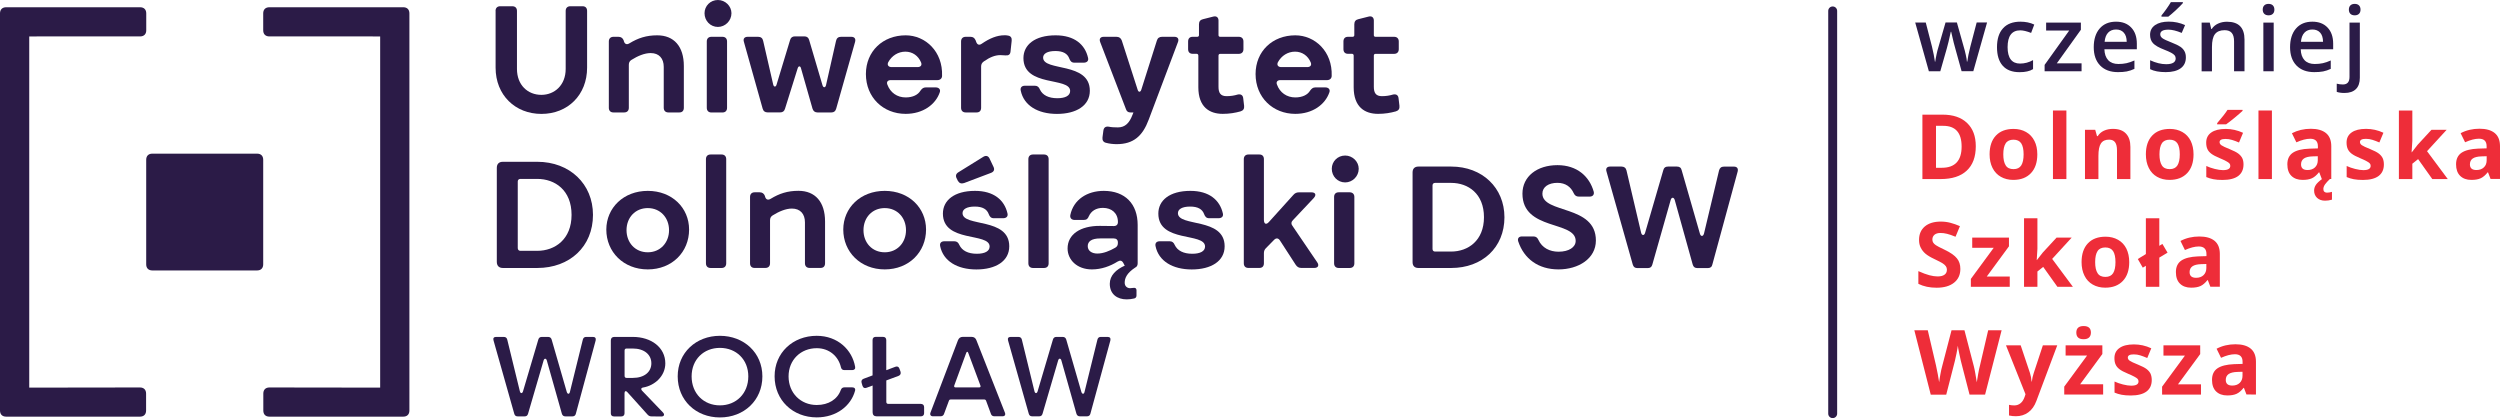 <?xml version="1.0" encoding="utf-8"?>
<!-- Generator: Adobe Illustrator 27.4.0, SVG Export Plug-In . SVG Version: 6.00 Build 0)  -->
<svg version="1.1" id="Warstwa_1" xmlns="http://www.w3.org/2000/svg" xmlns:xlink="http://www.w3.org/1999/xlink" x="0px" y="0px"
	 viewBox="0 0 476.24 79.65" style="enable-background:new 0 0 476.24 79.65;" xml:space="preserve">
<style type="text/css">
	.st0{fill:#2B1B47;}
	.st1{fill:#EE2D39;}
</style>
<path class="st0" d="M94.5,64.18h1.45c0.37,0,0.6,0.17,0.68,0.52l2.4,9.83c0.11,0.46,0.46,0.48,0.6,0.02l2.92-9.87
	c0.1-0.35,0.33-0.5,0.68-0.5h1.16c0.37,0,0.6,0.17,0.7,0.52l2.88,9.97c0.15,0.46,0.5,0.46,0.6-0.02l2.45-9.93
	c0.08-0.35,0.29-0.54,0.64-0.54h1.29c0.43,0,0.62,0.25,0.52,0.68L109.7,78.8c-0.08,0.35-0.31,0.52-0.66,0.52h-1.33
	c-0.35,0-0.58-0.17-0.68-0.52l-2.86-10.12c-0.12-0.46-0.5-0.46-0.62,0l-2.96,10.14c-0.1,0.35-0.31,0.5-0.66,0.5h-1.29
	c-0.37,0-0.58-0.15-0.68-0.52l-3.94-13.93C93.88,64.43,94.07,64.18,94.5,64.18"/>
<path class="st0" d="M116.36,64.86c0-0.43,0.23-0.68,0.66-0.68h3.52c3.55,0,6.2,2.03,6.2,5.04c0,2.43-2.03,4.23-4.23,4.6l-0.1,0.02
	c-0.27,0.06-0.35,0.31-0.12,0.56l4,4.17c0.37,0.39,0.23,0.77-0.31,0.77l-1.86-0.02c-0.31,0-0.54-0.1-0.75-0.33l-3.88-4.31
	c-0.25-0.29-0.52-0.19-0.52,0.21v3.84c0,0.37-0.23,0.6-0.62,0.6h-1.39c-0.4,0-0.6-0.23-0.6-0.6V64.86z M119.35,71.99h1.2
	c2.2,0,3.53-1.14,3.53-2.78c0-1.64-1.33-2.82-3.55-2.82h-1.18c-0.23,0-0.37,0.15-0.37,0.37v4.85
	C118.98,71.85,119.12,71.99,119.35,71.99"/>
<path class="st0" d="M137.14,63.97c4.58,0,8.09,3.23,8.09,7.73c0,4.56-3.5,7.82-8.09,7.82c-4.56,0-8.04-3.25-8.04-7.82
	C129.09,67.21,132.58,63.97,137.14,63.97 M137.14,77.22c3.11,0,5.41-2.26,5.41-5.52c0-3.21-2.3-5.43-5.41-5.43
	c-3.09,0-5.39,2.22-5.39,5.43C131.75,74.96,134.05,77.22,137.14,77.22"/>
<path class="st0" d="M155.58,63.97c4,0,6.76,2.67,7.32,5.91c0.08,0.37-0.15,0.62-0.54,0.62h-1.51c-0.37,0-0.58-0.19-0.66-0.56
	c-0.48-2.05-2.2-3.61-4.6-3.61c-3.05,0-5.37,2.22-5.37,5.37c0,3.19,2.32,5.45,5.37,5.45c2.24,0,3.94-1.08,4.58-2.86
	c0.12-0.33,0.35-0.5,0.68-0.5h1.51c0.41,0,0.64,0.25,0.52,0.66c-0.77,2.84-3.52,5.06-7.3,5.06c-4.52,0-8.02-3.25-8.02-7.82
	C147.55,67.2,151.04,63.97,155.58,63.97"/>
<path class="st0" d="M176.04,77.55v1.16c0,0.37-0.23,0.6-0.6,0.6H167c-0.5,0-0.77-0.27-0.77-0.77v-5.1l-1.16,0.43
	c-0.37,0.14-0.64,0.02-0.77-0.37l-0.17-0.58c-0.1-0.37,0.04-0.64,0.39-0.77l1.7-0.64v-6.74c0-0.37,0.21-0.6,0.6-0.6h1.39
	c0.39,0,0.62,0.23,0.62,0.6v5.75l1.76-0.66c0.35-0.12,0.62,0,0.75,0.37l0.21,0.58c0.1,0.37-0.02,0.64-0.37,0.79l-2.34,0.87v4.1
	c0,0.23,0.14,0.37,0.37,0.37h6.22C175.81,76.95,176.04,77.18,176.04,77.55"/>
<path class="st0" d="M177.25,78.61l5.23-13.77c0.17-0.43,0.46-0.67,0.93-0.67h1.66c0.46,0,0.77,0.21,0.93,0.64l5.43,13.79
	c0.17,0.43-0.02,0.7-0.46,0.7h-1.53c-0.33,0-0.58-0.14-0.68-0.48l-0.91-2.47c-0.06-0.17-0.19-0.25-0.35-0.25h-6.39
	c-0.19,0-0.29,0.08-0.35,0.25l-0.91,2.45c-0.1,0.33-0.33,0.5-0.68,0.5h-1.43C177.31,79.31,177.1,79.02,177.25,78.61 M182.02,73.8
	h4.5c0.23,0,0.33-0.12,0.25-0.35l-2.32-6.22c-0.08-0.29-0.29-0.29-0.39,0l-2.28,6.22C181.7,73.65,181.81,73.8,182.02,73.8"/>
<path class="st0" d="M192.53,64.18h1.45c0.37,0,0.6,0.17,0.68,0.52l2.4,9.83c0.11,0.46,0.46,0.48,0.6,0.02l2.92-9.87
	c0.1-0.35,0.33-0.5,0.68-0.5h1.16c0.37,0,0.6,0.17,0.7,0.52l2.88,9.97c0.15,0.46,0.5,0.46,0.6-0.02l2.45-9.93
	c0.08-0.35,0.29-0.54,0.64-0.54H211c0.43,0,0.62,0.25,0.52,0.68l-3.8,13.93c-0.08,0.35-0.31,0.52-0.66,0.52h-1.33
	c-0.35,0-0.58-0.17-0.68-0.52l-2.86-10.12c-0.12-0.46-0.5-0.46-0.62,0l-2.97,10.14c-0.1,0.35-0.31,0.5-0.66,0.5h-1.29
	c-0.37,0-0.58-0.15-0.68-0.52l-3.94-13.93C191.91,64.43,192.09,64.18,192.53,64.18"/>
<path class="st0" d="M94.4,2.08c0-0.55,0.33-0.89,0.89-0.89h2.3c0.56,0,0.89,0.33,0.89,0.89v11.06c0,3.05,2.05,4.93,4.65,4.93
	c2.52,0,4.63-1.86,4.63-4.93V2.08c0-0.55,0.33-0.89,0.89-0.89h2.33c0.55,0,0.86,0.33,0.86,0.89v10.81c0,5.18-3.66,8.81-8.7,8.81
	c-4.99,0-8.73-3.58-8.73-8.81V2.08z"/>
<path class="st0" d="M115.98,20.54V7.9c0-0.55,0.33-0.89,0.89-0.89h0.94c0.5,0,0.83,0.25,1,0.69l0.05,0.19
	c0.17,0.53,0.56,0.67,1.05,0.36c1.64-1,3.21-1.52,5.29-1.52c3.19,0,5.07,2.11,5.07,5.85v7.95c0,0.56-0.3,0.89-0.86,0.89h-2.08
	c-0.55,0-0.89-0.33-0.89-0.89v-7.79c0-1.61-0.89-2.63-2.49-2.63c-1.16,0-2.47,0.55-3.66,1.3c-0.36,0.22-0.5,0.53-0.5,0.94v8.18
	c0,0.56-0.33,0.89-0.89,0.89h-2.05C116.31,21.42,115.98,21.09,115.98,20.54"/>
<path class="st0" d="M134.21,2.52c0-1.38,1.11-2.52,2.55-2.52c1.38,0,2.58,1.14,2.58,2.52c0,1.44-1.19,2.61-2.58,2.61
	C135.32,5.13,134.21,3.96,134.21,2.52 M138.5,7.9v12.64c0,0.56-0.33,0.89-0.89,0.89h-2.08c-0.55,0-0.89-0.33-0.89-0.89V7.9
	c0-0.55,0.33-0.89,0.89-0.89h2.08C138.17,7.01,138.5,7.34,138.5,7.9"/>
<path class="st0" d="M142.44,7.01h1.97c0.53,0,0.86,0.25,0.97,0.78l1.91,8.31c0.11,0.5,0.5,0.53,0.64,0.03l2.58-8.51
	c0.14-0.47,0.44-0.69,0.92-0.69h1.8c0.47,0,0.78,0.22,0.91,0.69l2.55,8.65c0.17,0.5,0.55,0.44,0.66-0.03l1.91-8.45
	c0.11-0.53,0.44-0.78,0.97-0.78h1.91c0.64,0,0.91,0.36,0.75,0.97l-3.6,12.72c-0.14,0.5-0.44,0.72-0.91,0.72h-2.66
	c-0.47,0-0.8-0.25-0.94-0.72l-2.19-7.68c-0.11-0.5-0.5-0.5-0.64,0l-2.41,7.7c-0.14,0.47-0.44,0.69-0.91,0.69h-2.41
	c-0.47,0-0.8-0.22-0.94-0.72l-3.57-12.72C141.52,7.37,141.83,7.01,142.44,7.01"/>
<path class="st0" d="M172.53,6.73c3.74,0,7.1,3.08,6.93,7.73c0,0.47-0.36,0.8-0.86,0.8h-8.92c-0.53,0-0.86,0.33-0.64,0.86
	c0.56,1.52,1.86,2.44,3.49,2.44c1.39,0,2.36-0.53,2.8-1.27c0.28-0.39,0.55-0.64,1.02-0.64h1.89c0.61,0,1,0.39,0.77,0.97
	c-0.8,2.3-3.19,4.07-6.49,4.07c-4.27,0-7.57-3.13-7.57-7.59C164.96,9.76,168.18,6.73,172.53,6.73 M169.84,12.78h4.96
	c0.55,0,0.89-0.33,0.66-0.89c-0.53-1.27-1.63-2.05-2.99-2.05c-1.36,0-2.58,0.75-3.27,2.02C168.95,12.39,169.26,12.78,169.84,12.78"
	/>
<path class="st0" d="M183.08,20.54V7.9c0-0.55,0.33-0.89,0.89-0.89h0.89c0.5,0,0.8,0.22,1,0.69l0.11,0.3
	c0.19,0.53,0.58,0.67,1.05,0.33c1.5-1.03,2.91-1.61,4.32-1.61c0.25,0,0.47,0,0.69,0.06c0.55,0.08,0.75,0.47,0.69,1l-0.22,2.05
	c-0.06,0.58-0.39,0.78-1,0.72c-0.3-0.03-0.66-0.05-0.94-0.05c-1.05,0-2.05,0.44-3.13,1.19c-0.36,0.25-0.53,0.55-0.53,0.97v7.87
	c0,0.56-0.3,0.89-0.86,0.89h-2.08C183.42,21.42,183.08,21.09,183.08,20.54"/>
<path class="st0" d="M201.09,6.73c3.58,0,5.6,1.74,6.18,4.29c0.14,0.58-0.22,0.92-0.83,0.92h-1.77c-0.53,0-0.78-0.28-0.97-0.78
	c-0.33-0.92-1.16-1.44-2.66-1.44c-1.52,0-2.33,0.5-2.33,1.25c0,2.69,8.9,0.75,8.9,6.32c0,2.83-2.58,4.41-6.26,4.41
	c-3.66,0-6.32-1.61-6.9-4.43c-0.14-0.61,0.22-0.94,0.8-0.94h1.88c0.5,0,0.78,0.25,0.97,0.72c0.5,1.06,1.63,1.66,3.32,1.66
	c1.5,0,2.44-0.47,2.44-1.39c-0.03-2.71-8.9-0.66-8.9-6.26C194.97,8.56,197.1,6.73,201.09,6.73"/>
<path class="st0" d="M210.26,7.01h2.41c0.53,0,0.86,0.25,1.03,0.72l3.02,9.37c0.14,0.5,0.53,0.5,0.69,0l2.97-9.37
	c0.14-0.5,0.5-0.72,1-0.72h2.33c0.64,0,0.92,0.39,0.69,1l-5.57,14.77c-1.16,3.13-2.91,4.68-6.1,4.68c-0.67,0-1.39-0.08-2.02-0.25
	c-0.53-0.11-0.75-0.5-0.69-1.03l0.17-1.3c0.08-0.58,0.42-0.83,1-0.75c0.53,0.11,1.08,0.14,1.77,0.14c1.39,0,2.19-0.86,2.77-2.38
	l0.19-0.47h-0.58c-0.42,0-0.69-0.19-0.83-0.58l-4.93-12.83C209.35,7.4,209.62,7.01,210.26,7.01"/>
<path class="st0" d="M226.33,9.37V7.9c0-0.55,0.3-0.89,0.86-0.89h0.91c0.17,0,0.3-0.14,0.3-0.3V4.63c0-0.53,0.25-0.86,0.75-0.97
	l1.97-0.5c0.61-0.17,1,0.17,1,0.75v2.8c0,0.17,0.11,0.3,0.31,0.3h3.55c0.55,0,0.89,0.33,0.89,0.89v1.47c0,0.55-0.33,0.89-0.89,0.89
	h-3.55c-0.19,0-0.31,0.14-0.31,0.33v5.96c0,1.14,0.39,1.77,1.53,1.77c0.77,0,1.47-0.11,2.13-0.31c0.61-0.14,1,0.14,1.05,0.72
	l0.17,1.44c0.06,0.56-0.17,0.89-0.69,1.05c-1,0.28-2.11,0.47-3.38,0.47c-2.52,0-4.65-1.28-4.65-5.07v-6.04
	c0-0.19-0.14-0.33-0.31-0.33h-0.77C226.64,10.25,226.33,9.92,226.33,9.37"/>
<path class="st0" d="M246.75,6.73c3.74,0,7.1,3.08,6.93,7.73c0,0.47-0.36,0.8-0.86,0.8h-8.92c-0.53,0-0.86,0.33-0.64,0.86
	c0.55,1.52,1.86,2.44,3.49,2.44c1.39,0,2.36-0.53,2.8-1.27c0.28-0.39,0.55-0.64,1.02-0.64h1.89c0.61,0,1,0.39,0.77,0.97
	c-0.8,2.3-3.19,4.07-6.48,4.07c-4.27,0-7.57-3.13-7.57-7.59C239.19,9.76,242.4,6.73,246.75,6.73 M244.07,12.78h4.96
	c0.55,0,0.89-0.33,0.66-0.89c-0.53-1.27-1.63-2.05-2.99-2.05c-1.36,0-2.58,0.75-3.27,2.02C243.18,12.39,243.48,12.78,244.07,12.78"
	/>
<path class="st0" d="M255.92,9.37V7.9c0-0.55,0.3-0.89,0.86-0.89h0.91c0.17,0,0.3-0.14,0.3-0.3V4.63c0-0.53,0.25-0.86,0.75-0.97
	l1.97-0.5c0.61-0.17,1,0.17,1,0.75v2.8c0,0.17,0.11,0.3,0.31,0.3h3.55c0.55,0,0.89,0.33,0.89,0.89v1.47c0,0.55-0.33,0.89-0.89,0.89
	h-3.55c-0.2,0-0.31,0.14-0.31,0.33v5.96c0,1.14,0.39,1.77,1.53,1.77c0.78,0,1.47-0.11,2.13-0.31c0.61-0.14,1,0.14,1.05,0.72
	l0.17,1.44c0.06,0.56-0.17,0.89-0.69,1.05c-1,0.28-2.11,0.47-3.38,0.47c-2.52,0-4.65-1.28-4.65-5.07v-6.04
	c0-0.19-0.14-0.33-0.31-0.33h-0.77C256.23,10.25,255.92,9.92,255.92,9.37"/>
<path class="st0" d="M94.64,49.88v-17.9c0-0.75,0.41-1.16,1.16-1.16h6.54c6.21,0,10.62,4.24,10.62,10.11
	c0,6.04-4.43,10.12-10.62,10.12h-6.54C95.06,51.05,94.64,50.63,94.64,49.88 M99.13,47.78h3.21c3.38,0,6.54-2.19,6.54-6.85
	c0-4.71-3.16-6.85-6.54-6.85h-3.21c-0.3,0-0.5,0.19-0.5,0.5v12.69C98.64,47.58,98.83,47.78,99.13,47.78"/>
<path class="st0" d="M123.4,36.36c4.63,0,7.87,3.24,7.87,7.37c0,4.27-3.24,7.59-7.87,7.59s-7.9-3.33-7.9-7.59
	C115.51,39.6,118.78,36.36,123.4,36.36 M123.4,48.06c2.38,0,4.05-1.83,4.05-4.21c0-2.38-1.66-4.21-4.05-4.21
	c-2.41,0-4.05,1.83-4.05,4.21C119.36,46.23,120.99,48.06,123.4,48.06"/>
<path class="st0" d="M138.34,30.32v19.84c0,0.56-0.33,0.89-0.89,0.89h-2.08c-0.55,0-0.89-0.33-0.89-0.89V30.32
	c0-0.56,0.33-0.89,0.89-0.89h2.08C138,29.43,138.34,29.76,138.34,30.32"/>
<path class="st0" d="M142.88,50.16V37.52c0-0.56,0.33-0.89,0.89-0.89h0.94c0.5,0,0.83,0.25,1,0.69l0.05,0.19
	c0.17,0.53,0.56,0.66,1.05,0.36c1.64-1,3.21-1.52,5.29-1.52c3.19,0,5.07,2.11,5.07,5.85v7.95c0,0.56-0.3,0.89-0.86,0.89h-2.08
	c-0.55,0-0.89-0.33-0.89-0.89v-7.79c0-1.61-0.89-2.63-2.49-2.63c-1.16,0-2.47,0.56-3.66,1.3c-0.36,0.22-0.5,0.53-0.5,0.94v8.18
	c0,0.56-0.33,0.89-0.89,0.89h-2.05C143.21,51.05,142.88,50.72,142.88,50.16"/>
<path class="st0" d="M168.54,36.36c4.63,0,7.87,3.24,7.87,7.37c0,4.27-3.24,7.59-7.87,7.59s-7.9-3.33-7.9-7.59
	C160.64,39.6,163.91,36.36,168.54,36.36 M168.54,48.06c2.38,0,4.05-1.83,4.05-4.21c0-2.38-1.66-4.21-4.05-4.21
	c-2.41,0-4.05,1.83-4.05,4.21C164.49,46.23,166.13,48.06,168.54,48.06"/>
<path class="st0" d="M185.74,36.36c3.58,0,5.6,1.75,6.18,4.29c0.14,0.58-0.22,0.92-0.83,0.92h-1.77c-0.53,0-0.78-0.28-0.97-0.78
	c-0.33-0.92-1.16-1.44-2.66-1.44c-1.52,0-2.33,0.5-2.33,1.25c0,2.69,8.9,0.75,8.9,6.32c0,2.83-2.58,4.41-6.26,4.41
	c-3.66,0-6.32-1.61-6.9-4.43c-0.14-0.61,0.22-0.94,0.8-0.94h1.89c0.5,0,0.77,0.25,0.97,0.72c0.5,1.05,1.63,1.66,3.32,1.66
	c1.5,0,2.44-0.47,2.44-1.39c-0.03-2.71-8.9-0.66-8.9-6.26C179.62,38.19,181.75,36.36,185.74,36.36 M188.51,30.21l0.75,1.58
	c0.25,0.53,0.08,0.92-0.47,1.14l-5.13,1.94c-0.53,0.17-0.91,0.05-1.19-0.42L182.25,34c-0.25-0.47-0.17-0.89,0.33-1.19l4.74-2.94
	C187.82,29.57,188.26,29.68,188.51,30.21"/>
<path class="st0" d="M199.76,30.32v19.84c0,0.56-0.33,0.89-0.89,0.89h-2.08c-0.55,0-0.89-0.33-0.89-0.89V30.32
	c0-0.56,0.33-0.89,0.89-0.89h2.08C199.43,29.43,199.76,29.76,199.76,30.32"/>
<path class="st0" d="M214.25,53.87c0,0.64,0.47,1.03,1.03,1.03c0.2,0,0.42-0.03,0.64-0.06c0.39-0.05,0.58,0.11,0.58,0.47v0.97
	c0,0.3-0.14,0.5-0.44,0.58c-0.47,0.11-0.97,0.17-1.44,0.17c-1.77,0-3.21-0.97-3.21-2.97c0-1.61,1.22-2.72,2.86-3.46l-0.11-0.17
	l-0.17-0.33c-0.25-0.47-0.61-0.56-1.08-0.28c-1.42,0.89-3.1,1.5-4.91,1.5c-2.83,0-4.63-1.83-4.63-3.99c0-2.69,2.44-4.32,6.15-4.3
	l2.66,0.03c0.5,0,0.78-0.28,0.78-0.77c0-1.69-1.19-2.69-2.86-2.69c-1.33,0-2.24,0.61-2.69,1.61c-0.17,0.42-0.39,0.69-0.97,0.69
	h-1.72c-0.58,0-0.94-0.36-0.83-0.94c0.61-2.94,3.22-4.6,6.37-4.6c4.07,0,6.46,2.49,6.46,6.49v7.32c0,0.39-0.17,0.67-0.47,0.8
	C214.61,52.05,214.25,53.02,214.25,53.87 M212.95,46.17c0-0.47-0.28-0.75-0.78-0.75h-2.58c-1.72,0-2.38,0.61-2.38,1.47
	c0,0.89,0.77,1.41,1.83,1.41c1.14,0,2.35-0.5,3.41-1.11c0.39-0.22,0.5-0.53,0.5-0.89V46.17z"/>
<path class="st0" d="M226.77,36.36c3.58,0,5.6,1.75,6.18,4.29c0.14,0.58-0.22,0.92-0.83,0.92h-1.77c-0.53,0-0.78-0.28-0.97-0.78
	c-0.33-0.92-1.16-1.44-2.66-1.44c-1.52,0-2.33,0.5-2.33,1.25c0,2.69,8.9,0.75,8.9,6.32c0,2.83-2.58,4.41-6.26,4.41
	c-3.66,0-6.32-1.61-6.9-4.43c-0.14-0.61,0.22-0.94,0.8-0.94h1.89c0.5,0,0.77,0.25,0.97,0.72c0.5,1.05,1.64,1.66,3.33,1.66
	c1.5,0,2.44-0.47,2.44-1.39c-0.03-2.71-8.9-0.66-8.9-6.26C220.65,38.19,222.78,36.36,226.77,36.36"/>
<path class="st0" d="M236.94,50.16V30.32c0-0.55,0.33-0.89,0.89-0.89h2.08c0.55,0,0.86,0.33,0.86,0.89v11.56c0,0.8,0.44,1,0.97,0.39
	l4.63-5.13c0.31-0.36,0.64-0.5,1.08-0.5h2.38c0.78,0,0.97,0.5,0.44,1.08l-3.99,4.24c-0.33,0.33-0.36,0.69-0.08,1.05l4.74,6.98
	c0.39,0.58,0.14,1.05-0.56,1.05h-2.49c-0.47,0-0.78-0.19-1.05-0.58l-3.02-4.66c-0.31-0.47-0.72-0.5-1.11-0.11l-1.55,1.58
	c-0.28,0.27-0.39,0.58-0.39,0.97v1.91c0,0.56-0.3,0.89-0.86,0.89h-2.08C237.27,51.05,236.94,50.72,236.94,50.16"/>
<path class="st0" d="M253.7,32.15c0-1.39,1.11-2.52,2.55-2.52c1.39,0,2.58,1.14,2.58,2.52c0,1.44-1.19,2.6-2.58,2.6
	C254.81,34.75,253.7,33.59,253.7,32.15 M258,37.52v12.64c0,0.56-0.33,0.89-0.89,0.89h-2.08c-0.55,0-0.89-0.33-0.89-0.89V37.52
	c0-0.56,0.33-0.89,0.89-0.89h2.08C257.66,36.64,258,36.97,258,37.52"/>
<path class="st0" d="M269.09,49.94v-17.1c0-0.71,0.4-1.11,1.11-1.11h6.25c5.93,0,10.14,4.05,10.14,9.66c0,5.77-4.23,9.66-10.14,9.66
	h-6.25C269.48,51.05,269.09,50.65,269.09,49.94 M273.37,47.92h3.07c3.23,0,6.25-2.09,6.25-6.54c0-4.5-3.02-6.54-6.25-6.54h-3.07
	c-0.29,0-0.48,0.19-0.48,0.48v12.12C272.9,47.74,273.08,47.92,273.37,47.92"/>
<path class="st0" d="M289.94,45.04h2.17c0.48,0,0.77,0.24,0.95,0.66c0.71,1.53,2.17,2.25,3.84,2.25c1.96,0,3.26-0.85,3.26-2.06
	c0-3.89-10.14-1.9-10.14-9c0-3.28,2.78-5.43,6.67-5.43c3.73,0,6.09,2.14,6.91,5.06c0.13,0.56-0.19,0.93-0.77,0.93h-2.07
	c-0.48,0-0.77-0.21-0.98-0.66c-0.53-1.17-1.53-1.96-3.1-1.96c-1.67,0-2.86,0.77-2.86,2.06c0,3.86,10.19,2.07,10.19,8.92
	c0,3.47-3.33,5.51-7.12,5.51c-3.84,0-6.57-2.01-7.68-5.35C289.04,45.38,289.36,45.04,289.94,45.04"/>
<path class="st0" d="M306.72,31.73h2.17c0.5,0,0.82,0.24,0.95,0.74l2.78,11.83c0.13,0.61,0.61,0.63,0.77,0.03l3.47-11.94
	c0.13-0.48,0.42-0.66,0.9-0.66h1.69c0.48,0,0.79,0.21,0.9,0.69l3.47,12.07c0.16,0.61,0.63,0.61,0.79-0.02l2.86-11.99
	c0.13-0.48,0.42-0.74,0.93-0.74h1.91c0.58,0,0.85,0.34,0.71,0.93l-4.82,17.71c-0.1,0.48-0.4,0.69-0.87,0.69h-1.98
	c-0.48,0-0.77-0.21-0.9-0.69l-3.41-12.25c-0.16-0.61-0.64-0.61-0.79,0l-3.49,12.28c-0.13,0.48-0.42,0.66-0.9,0.66h-1.93
	c-0.48,0-0.77-0.21-0.9-0.69l-5-17.71C305.84,32.07,306.14,31.73,306.72,31.73"/>
<path class="st0" d="M48.97,29.27L48.97,29.27H29.02h0c-0.74,0-1.17,0.44-1.17,1.17v19.91c0,0.74,0.44,1.17,1.17,1.17h0h19.95h0
	c0.74,0,1.17-0.44,1.17-1.17v0V30.44C50.14,29.7,49.71,29.27,48.97,29.27"/>
<path class="st0" d="M26.68,6.94c0.74,0,1.18-0.43,1.18-1.17V2.55c0-0.74-0.44-1.17-1.18-1.17l-25.5,0C0.44,1.38,0,1.81,0,2.55V78.2
	c0,0.74,0.44,1.17,1.17,1.17h25.49c0.74,0,1.17-0.43,1.17-1.17v-3.22c0-0.74-0.44-1.17-1.17-1.17L5.57,73.84l0-66.9H26.68z"/>
<path class="st0" d="M51.32,6.94c-0.74,0-1.18-0.43-1.18-1.17V2.55c0-0.74,0.44-1.17,1.18-1.17l25.5,0c0.74,0,1.17,0.44,1.17,1.17
	V78.2c0,0.74-0.44,1.17-1.17,1.17H51.33c-0.74,0-1.17-0.43-1.17-1.17v-3.22c0-0.74,0.44-1.17,1.17-1.17l21.09,0.03l0-66.9H51.32z"/>
<path class="st0" d="M373.68,13.58l-1.2-4.33c-0.15-0.46-0.41-1.53-0.79-3.2h-0.07c-0.33,1.51-0.58,2.58-0.77,3.21l-1.23,4.31h-2.18
	l-2.6-9.28h2.01l1.18,4.57c0.27,1.13,0.46,2.1,0.57,2.9h0.05c0.06-0.41,0.14-0.88,0.26-1.41c0.11-0.53,0.21-0.92,0.3-1.19l1.41-4.88
	h2.16l1.37,4.88c0.09,0.27,0.19,0.69,0.32,1.26c0.13,0.56,0.2,1,0.22,1.32h0.07c0.08-0.69,0.28-1.65,0.59-2.89l1.2-4.57h1.98
	l-2.62,9.28H373.68z"/>
<path class="st0" d="M384.71,13.75c-1.4,0-2.47-0.41-3.2-1.23c-0.73-0.82-1.09-2-1.09-3.53c0-1.56,0.38-2.76,1.15-3.6
	c0.76-0.84,1.87-1.26,3.31-1.26c0.98,0,1.86,0.18,2.64,0.55l-0.6,1.59c-0.83-0.32-1.52-0.49-2.07-0.49c-1.6,0-2.41,1.07-2.41,3.2
	c0,1.04,0.2,1.82,0.6,2.35c0.4,0.52,0.99,0.78,1.76,0.78c0.88,0,1.71-0.22,2.49-0.66v1.72c-0.35,0.21-0.73,0.36-1.13,0.44
	C385.76,13.7,385.28,13.75,384.71,13.75"/>
<polygon class="st0" points="396.53,13.58 389.49,13.58 389.49,12.36 394.18,5.81 389.78,5.81 389.78,4.3 396.4,4.3 396.4,5.67 
	391.81,12.07 396.53,12.07 "/>
<path class="st0" d="M403.46,13.74c-1.44,0-2.57-0.42-3.39-1.26c-0.81-0.84-1.22-2-1.22-3.48c0-1.51,0.38-2.71,1.13-3.57
	c0.76-0.87,1.79-1.3,3.11-1.3c1.23,0,2.19,0.37,2.9,1.12c0.71,0.74,1.07,1.77,1.07,3.07v1.07h-6.18c0.03,0.9,0.27,1.59,0.73,2.08
	c0.46,0.48,1.1,0.72,1.94,0.72c0.55,0,1.06-0.05,1.53-0.15c0.47-0.1,0.98-0.28,1.52-0.52v1.6c-0.48,0.23-0.97,0.39-1.46,0.49
	C404.65,13.7,404.09,13.74,403.46,13.74 M403.1,5.62c-0.63,0-1.13,0.2-1.51,0.6c-0.38,0.4-0.6,0.98-0.67,1.74h4.21
	c-0.01-0.77-0.2-1.35-0.56-1.74C404.22,5.82,403.73,5.62,403.1,5.62"/>
<path class="st0" d="M416.4,10.93c0,0.91-0.33,1.6-0.99,2.08c-0.66,0.48-1.6,0.73-2.84,0.73c-1.24,0-2.23-0.19-2.98-0.56v-1.7
	c1.09,0.5,2.11,0.75,3.05,0.75c1.21,0,1.82-0.37,1.82-1.1c0-0.23-0.07-0.43-0.2-0.59c-0.14-0.16-0.35-0.32-0.66-0.49
	c-0.31-0.17-0.74-0.36-1.28-0.57c-1.07-0.41-1.79-0.83-2.17-1.24c-0.38-0.41-0.57-0.95-0.57-1.61c0-0.79,0.32-1.41,0.96-1.85
	c0.64-0.44,1.51-0.66,2.61-0.66c1.09,0,2.12,0.22,3.1,0.66l-0.64,1.49c-1-0.41-1.84-0.62-2.53-0.62c-1.04,0-1.56,0.3-1.56,0.89
	c0,0.29,0.14,0.54,0.41,0.74c0.27,0.2,0.86,0.48,1.77,0.83c0.77,0.3,1.32,0.57,1.67,0.81c0.35,0.25,0.6,0.53,0.77,0.85
	C416.32,10.1,416.4,10.49,416.4,10.93 M411.75,3.16V2.95c0.32-0.39,0.65-0.83,0.99-1.31c0.34-0.48,0.61-0.89,0.8-1.23h2.29v0.18
	c-0.29,0.34-0.73,0.78-1.31,1.32c-0.58,0.54-1.07,0.96-1.46,1.26H411.75z"/>
<path class="st0" d="M427.56,13.58h-1.98v-5.7c0-0.72-0.14-1.25-0.43-1.6c-0.29-0.35-0.74-0.53-1.37-0.53
	c-0.84,0-1.44,0.25-1.83,0.74c-0.39,0.49-0.58,1.32-0.58,2.48v4.62h-1.97V4.3h1.55l0.28,1.22h0.1c0.28-0.44,0.68-0.78,1.19-1.02
	c0.52-0.24,1.08-0.36,1.71-0.36c2.23,0,3.34,1.13,3.34,3.4V13.58z"/>
<path class="st0" d="M431.04,1.84c0-0.35,0.1-0.62,0.29-0.81c0.19-0.19,0.47-0.29,0.83-0.29c0.35,0,0.62,0.1,0.81,0.29
	c0.19,0.19,0.29,0.46,0.29,0.81c0,0.34-0.1,0.6-0.29,0.79c-0.19,0.19-0.46,0.29-0.81,0.29c-0.36,0-0.64-0.1-0.83-0.29
	C431.14,2.44,431.04,2.17,431.04,1.84 M433.13,13.58h-1.97V4.3h1.97V13.58z"/>
<path class="st0" d="M440.86,13.74c-1.44,0-2.57-0.42-3.39-1.26c-0.81-0.84-1.22-2-1.22-3.48c0-1.51,0.38-2.71,1.13-3.57
	c0.76-0.87,1.79-1.3,3.11-1.3c1.23,0,2.19,0.37,2.9,1.12c0.71,0.74,1.07,1.77,1.07,3.07v1.07h-6.18c0.03,0.9,0.27,1.59,0.73,2.08
	c0.46,0.48,1.1,0.72,1.94,0.72c0.55,0,1.06-0.05,1.53-0.15c0.47-0.1,0.98-0.28,1.52-0.52v1.6c-0.48,0.23-0.97,0.39-1.46,0.49
	C442.06,13.7,441.5,13.74,440.86,13.74 M440.5,5.62c-0.63,0-1.13,0.2-1.51,0.6c-0.38,0.4-0.6,0.98-0.67,1.74h4.21
	c-0.01-0.77-0.2-1.35-0.55-1.74C441.62,5.82,441.13,5.62,440.5,5.62"/>
<path class="st0" d="M446.62,17.71c-0.59,0-1.09-0.07-1.48-0.21v-1.56c0.38,0.1,0.77,0.15,1.17,0.15c0.84,0,1.26-0.47,1.26-1.43V4.3
	h1.97v10.5c0,0.96-0.25,1.68-0.75,2.17C448.29,17.46,447.57,17.71,446.62,17.71 M447.45,1.84c0-0.35,0.1-0.62,0.29-0.81
	c0.19-0.19,0.47-0.29,0.83-0.29c0.35,0,0.62,0.1,0.81,0.29c0.19,0.19,0.29,0.46,0.29,0.81c0,0.34-0.1,0.6-0.29,0.79
	c-0.19,0.19-0.46,0.29-0.81,0.29c-0.36,0-0.64-0.1-0.83-0.29C447.55,2.44,447.45,2.17,447.45,1.84"/>
<path class="st1" d="M376.38,27.86c0,2.02-0.57,3.57-1.72,4.64c-1.15,1.08-2.81,1.61-4.98,1.61h-3.47V21.84h3.85
	c2,0,3.56,0.53,4.66,1.59C375.83,24.48,376.38,25.96,376.38,27.86 M373.68,27.92c0-2.63-1.16-3.95-3.49-3.95h-1.39v7.99h1.12
	C372.42,31.96,373.68,30.61,373.68,27.92"/>
<path class="st1" d="M388.1,29.4c0,1.53-0.4,2.72-1.21,3.58c-0.81,0.86-1.93,1.29-3.36,1.29c-0.9,0-1.7-0.2-2.38-0.59
	c-0.69-0.39-1.22-0.96-1.59-1.7c-0.37-0.74-0.55-1.6-0.55-2.58c0-1.53,0.4-2.72,1.2-3.57c0.8-0.85,1.92-1.27,3.37-1.27
	c0.9,0,1.7,0.2,2.38,0.59c0.69,0.39,1.22,0.95,1.59,1.69C387.92,27.56,388.1,28.42,388.1,29.4 M381.62,29.4
	c0,0.93,0.15,1.63,0.46,2.11c0.3,0.48,0.8,0.71,1.49,0.71c0.68,0,1.17-0.24,1.47-0.71c0.3-0.47,0.45-1.18,0.45-2.11
	c0-0.93-0.15-1.62-0.45-2.09c-0.3-0.46-0.8-0.7-1.48-0.7c-0.68,0-1.18,0.23-1.48,0.69C381.77,27.77,381.62,28.47,381.62,29.4"/>
<rect x="391.08" y="21.05" class="st1" width="2.56" height="13.06"/>
<path class="st1" d="M405.84,34.11h-2.56v-5.48c0-0.68-0.12-1.19-0.36-1.52c-0.24-0.34-0.62-0.51-1.15-0.51
	c-0.72,0-1.23,0.24-1.55,0.72c-0.32,0.48-0.48,1.27-0.48,2.38v4.41h-2.56v-9.38h1.95l0.34,1.2h0.14c0.28-0.45,0.68-0.8,1.18-1.03
	c0.5-0.23,1.07-0.35,1.71-0.35c1.09,0,1.92,0.29,2.48,0.89c0.57,0.59,0.85,1.44,0.85,2.55V34.11z"/>
<path class="st1" d="M417.86,29.4c0,1.53-0.4,2.72-1.21,3.58c-0.81,0.86-1.93,1.29-3.36,1.29c-0.9,0-1.7-0.2-2.38-0.59
	c-0.69-0.39-1.22-0.96-1.58-1.7c-0.37-0.74-0.55-1.6-0.55-2.58c0-1.53,0.4-2.72,1.2-3.57c0.8-0.85,1.93-1.27,3.37-1.27
	c0.9,0,1.69,0.2,2.38,0.59c0.69,0.39,1.22,0.95,1.59,1.69C417.67,27.56,417.86,28.42,417.86,29.4 M411.37,29.4
	c0,0.93,0.15,1.63,0.46,2.11c0.3,0.48,0.8,0.71,1.49,0.71c0.68,0,1.17-0.24,1.47-0.71c0.3-0.47,0.45-1.18,0.45-2.11
	c0-0.93-0.15-1.62-0.45-2.09c-0.3-0.46-0.8-0.7-1.48-0.7c-0.68,0-1.18,0.23-1.48,0.69C411.52,27.77,411.37,28.47,411.37,29.4"/>
<path class="st1" d="M427.38,31.32c0,0.96-0.34,1.69-1,2.2c-0.67,0.5-1.67,0.76-3,0.76c-0.68,0-1.26-0.04-1.74-0.14
	c-0.48-0.09-0.93-0.23-1.35-0.41v-2.11c0.48,0.22,1.01,0.41,1.61,0.56c0.6,0.15,1.12,0.23,1.57,0.23c0.93,0,1.39-0.27,1.39-0.81
	c0-0.2-0.06-0.37-0.18-0.49c-0.12-0.13-0.34-0.27-0.64-0.43c-0.3-0.16-0.7-0.35-1.21-0.56c-0.72-0.3-1.25-0.58-1.59-0.84
	c-0.34-0.26-0.59-0.55-0.74-0.88c-0.15-0.33-0.23-0.74-0.23-1.23c0-0.83,0.32-1.48,0.97-1.93s1.56-0.68,2.75-0.68
	c1.13,0,2.23,0.25,3.3,0.74l-0.77,1.85c-0.47-0.2-0.91-0.37-1.32-0.49c-0.41-0.13-0.83-0.19-1.25-0.19c-0.76,0-1.13,0.2-1.13,0.61
	c0,0.23,0.12,0.43,0.36,0.6c0.24,0.17,0.78,0.42,1.6,0.75c0.73,0.3,1.27,0.57,1.61,0.83c0.34,0.26,0.59,0.55,0.76,0.89
	C427.3,30.46,427.38,30.86,427.38,31.32 M422.36,23.69v-0.23c0.96-1.12,1.62-1.96,1.97-2.53h2.87v0.18
	c-0.29,0.29-0.79,0.72-1.49,1.3c-0.7,0.57-1.25,1-1.65,1.28H422.36z"/>
<rect x="430.23" y="21.05" class="st1" width="2.56" height="13.06"/>
<path class="st1" d="M442.3,34.11l-0.49-1.28h-0.07c-0.43,0.54-0.87,0.92-1.33,1.13c-0.46,0.21-1.05,0.31-1.78,0.31
	c-0.9,0-1.61-0.26-2.13-0.77s-0.77-1.25-0.77-2.2c0-1,0.35-1.73,1.04-2.2c0.7-0.47,1.75-0.73,3.15-0.78l1.63-0.05v-0.41
	c0-0.95-0.49-1.43-1.46-1.43c-0.75,0-1.63,0.23-2.64,0.68l-0.85-1.73c1.08-0.56,2.28-0.85,3.59-0.85c1.26,0,2.22,0.27,2.9,0.82
	c0.67,0.55,1.01,1.38,1.01,2.5v6.25H442.3z M441.54,29.76l-0.99,0.03c-0.74,0.02-1.3,0.16-1.66,0.4c-0.36,0.25-0.55,0.62-0.55,1.12
	c0,0.72,0.41,1.08,1.24,1.08c0.59,0,1.07-0.17,1.42-0.51c0.35-0.34,0.53-0.79,0.53-1.36V29.76z M442.59,36.01
	c0,0.24,0.06,0.41,0.19,0.52c0.13,0.11,0.29,0.17,0.48,0.17c0.31,0,0.63-0.05,0.97-0.15v1.49c-0.46,0.13-0.9,0.19-1.31,0.19
	c-0.63,0-1.14-0.18-1.52-0.53c-0.38-0.36-0.57-0.82-0.57-1.4c0-0.38,0.11-0.73,0.32-1.06s0.61-0.71,1.19-1.14h1.5
	c-0.39,0.37-0.7,0.71-0.92,1.01C442.7,35.42,442.59,35.72,442.59,36.01"/>
<path class="st1" d="M454.12,31.32c0,0.96-0.33,1.69-1,2.2c-0.67,0.5-1.67,0.76-3,0.76c-0.68,0-1.26-0.05-1.74-0.14
	c-0.48-0.09-0.93-0.23-1.35-0.41v-2.11c0.48,0.22,1.01,0.41,1.61,0.56c0.6,0.15,1.12,0.23,1.57,0.23c0.93,0,1.39-0.27,1.39-0.81
	c0-0.2-0.06-0.37-0.18-0.49c-0.12-0.13-0.34-0.27-0.64-0.43c-0.3-0.16-0.7-0.35-1.21-0.56c-0.72-0.3-1.25-0.58-1.59-0.84
	c-0.34-0.26-0.58-0.55-0.74-0.89c-0.15-0.33-0.23-0.74-0.23-1.23c0-0.83,0.32-1.48,0.97-1.93c0.65-0.46,1.56-0.68,2.75-0.68
	c1.13,0,2.23,0.24,3.3,0.74l-0.77,1.85c-0.47-0.2-0.91-0.37-1.32-0.5c-0.41-0.13-0.83-0.19-1.25-0.19c-0.76,0-1.13,0.2-1.13,0.61
	c0,0.23,0.12,0.43,0.36,0.6c0.24,0.17,0.78,0.42,1.6,0.75c0.73,0.3,1.27,0.57,1.61,0.83c0.34,0.26,0.59,0.55,0.76,0.89
	C454.04,30.46,454.12,30.86,454.12,31.32"/>
<polygon class="st1" points="459.44,29.01 460.55,27.58 463.18,24.73 466.07,24.73 462.34,28.8 466.29,34.11 463.34,34.11 
	460.64,30.31 459.54,31.19 459.54,34.11 456.98,34.11 456.98,21.05 459.54,21.05 459.54,26.87 459.4,29.01 "/>
<path class="st1" d="M474.45,34.11l-0.49-1.28h-0.07c-0.43,0.54-0.87,0.92-1.33,1.13c-0.46,0.21-1.05,0.31-1.78,0.31
	c-0.9,0-1.61-0.26-2.13-0.77c-0.52-0.51-0.78-1.25-0.78-2.2c0-1,0.35-1.73,1.04-2.2c0.7-0.47,1.75-0.73,3.15-0.79l1.63-0.05v-0.41
	c0-0.95-0.49-1.43-1.46-1.43c-0.75,0-1.63,0.23-2.64,0.68l-0.85-1.73c1.08-0.57,2.28-0.85,3.59-0.85c1.26,0,2.22,0.27,2.9,0.82
	c0.67,0.55,1.01,1.38,1.01,2.5v6.25H474.45z M473.7,29.76l-0.99,0.03c-0.74,0.02-1.3,0.16-1.66,0.4c-0.36,0.25-0.54,0.62-0.54,1.12
	c0,0.72,0.41,1.08,1.24,1.08c0.59,0,1.07-0.17,1.42-0.51c0.36-0.34,0.53-0.79,0.53-1.36V29.76z"/>
<path class="st1" d="M373.44,51.23c0,1.11-0.4,1.98-1.2,2.62c-0.8,0.64-1.91,0.96-3.33,0.96c-1.31,0-2.47-0.24-3.47-0.74v-2.42
	c0.83,0.37,1.53,0.63,2.1,0.78c0.57,0.15,1.1,0.23,1.57,0.23c0.57,0,1.01-0.11,1.31-0.33c0.31-0.22,0.46-0.54,0.46-0.97
	c0-0.24-0.07-0.45-0.2-0.64c-0.13-0.19-0.33-0.37-0.59-0.54c-0.26-0.17-0.79-0.45-1.59-0.83c-0.75-0.35-1.31-0.69-1.69-1.01
	c-0.38-0.32-0.68-0.7-0.9-1.13c-0.23-0.43-0.34-0.93-0.34-1.51c0-1.08,0.37-1.94,1.1-2.56c0.74-0.62,1.75-0.93,3.05-0.93
	c0.64,0,1.25,0.08,1.82,0.23c0.58,0.15,1.18,0.36,1.82,0.64l-0.84,2.02c-0.65-0.27-1.2-0.46-1.62-0.56
	c-0.43-0.11-0.85-0.16-1.26-0.16c-0.49,0-0.87,0.12-1.13,0.34c-0.26,0.23-0.4,0.53-0.4,0.9c0,0.23,0.05,0.43,0.16,0.6
	c0.11,0.17,0.28,0.34,0.51,0.49c0.23,0.16,0.78,0.45,1.65,0.86c1.15,0.55,1.93,1.1,2.36,1.65
	C373.23,49.75,373.44,50.43,373.44,51.23"/>
<polygon class="st1" points="382.85,54.64 375.44,54.64 375.44,53.13 379.79,47.21 375.7,47.21 375.7,45.26 382.7,45.26 
	382.7,46.92 378.47,52.68 382.85,52.68 "/>
<polygon class="st1" points="388.02,49.54 389.14,48.11 391.77,45.26 394.65,45.26 390.93,49.32 394.88,54.64 391.93,54.64 
	389.22,50.84 388.12,51.72 388.12,54.64 385.57,54.64 385.57,41.58 388.12,41.58 388.12,47.4 387.99,49.54 "/>
<path class="st1" d="M405.61,49.93c0,1.53-0.4,2.72-1.21,3.58c-0.81,0.86-1.93,1.29-3.36,1.29c-0.9,0-1.7-0.2-2.38-0.59
	c-0.69-0.39-1.22-0.96-1.58-1.7c-0.37-0.74-0.55-1.6-0.55-2.58c0-1.53,0.4-2.72,1.2-3.57c0.8-0.85,1.93-1.27,3.37-1.27
	c0.9,0,1.69,0.2,2.38,0.59c0.69,0.39,1.22,0.95,1.59,1.69C405.42,48.09,405.61,48.94,405.61,49.93 M399.12,49.93
	c0,0.93,0.15,1.63,0.46,2.11c0.3,0.48,0.8,0.71,1.49,0.71c0.68,0,1.17-0.24,1.47-0.71c0.3-0.47,0.45-1.18,0.45-2.11
	c0-0.93-0.15-1.62-0.45-2.09c-0.3-0.46-0.8-0.7-1.48-0.7c-0.68,0-1.18,0.23-1.48,0.69C399.27,48.3,399.12,49,399.12,49.93"/>
<polygon class="st1" points="411.34,46.83 411.93,46.47 412.91,48.13 411.34,49.07 411.34,54.64 408.78,54.64 408.78,50.63 
	408.19,50.99 407.24,49.34 408.78,48.4 408.78,41.58 411.34,41.58 "/>
<path class="st1" d="M421.07,54.64l-0.49-1.28h-0.07c-0.43,0.54-0.87,0.92-1.33,1.13c-0.46,0.21-1.05,0.31-1.78,0.31
	c-0.9,0-1.61-0.26-2.13-0.77c-0.52-0.51-0.77-1.25-0.77-2.2c0-1,0.35-1.73,1.04-2.2c0.7-0.47,1.75-0.73,3.15-0.79l1.63-0.05v-0.41
	c0-0.95-0.49-1.43-1.46-1.43c-0.75,0-1.63,0.23-2.64,0.68l-0.85-1.73c1.08-0.57,2.28-0.85,3.59-0.85c1.26,0,2.22,0.27,2.9,0.82
	c0.67,0.55,1.01,1.38,1.01,2.5v6.25H421.07z M420.31,50.29l-0.99,0.03c-0.74,0.02-1.3,0.16-1.66,0.4c-0.36,0.25-0.55,0.62-0.55,1.12
	c0,0.72,0.41,1.08,1.24,1.08c0.59,0,1.07-0.17,1.42-0.51c0.35-0.34,0.53-0.79,0.53-1.36V50.29z"/>
<path class="st1" d="M378.15,75.17h-2.96l-1.66-6.44c-0.06-0.23-0.17-0.7-0.31-1.42c-0.15-0.72-0.23-1.2-0.26-1.45
	c-0.03,0.3-0.12,0.79-0.25,1.46c-0.13,0.67-0.24,1.15-0.31,1.43l-1.65,6.43h-2.95l-3.13-12.27h2.56l1.57,6.7
	c0.27,1.24,0.47,2.31,0.6,3.21c0.03-0.32,0.11-0.81,0.23-1.48c0.12-0.67,0.23-1.19,0.34-1.56l1.79-6.87h2.46l1.79,6.87
	c0.08,0.31,0.18,0.78,0.29,1.41c0.12,0.63,0.21,1.17,0.27,1.63c0.06-0.44,0.15-0.98,0.27-1.63c0.12-0.65,0.23-1.18,0.34-1.58
	l1.56-6.7h2.56L378.15,75.17z"/>
<path class="st1" d="M382.13,65.78h2.8l1.77,5.28c0.15,0.46,0.25,1,0.31,1.63h0.05c0.06-0.57,0.18-1.12,0.36-1.63l1.74-5.28h2.74
	l-3.97,10.58c-0.36,0.98-0.88,1.71-1.56,2.2c-0.67,0.49-1.46,0.73-2.36,0.73c-0.44,0-0.88-0.05-1.3-0.14v-2.03
	c0.31,0.07,0.64,0.11,1.01,0.11c0.45,0,0.85-0.14,1.19-0.42c0.34-0.28,0.6-0.69,0.79-1.25l0.15-0.46L382.13,65.78z"/>
<path class="st1" d="M400.64,75.16h-7.41v-1.51l4.35-5.92h-4.09v-1.95h7v1.66l-4.23,5.76h4.38V75.16z M395.53,63.36
	c0-0.83,0.46-1.25,1.39-1.25c0.93,0,1.39,0.42,1.39,1.25c0,0.4-0.12,0.71-0.35,0.93c-0.23,0.22-0.58,0.33-1.04,0.33
	C395.99,64.62,395.53,64.2,395.53,63.36"/>
<path class="st1" d="M409.9,72.38c0,0.96-0.33,1.69-1,2.2c-0.67,0.5-1.67,0.76-3,0.76c-0.68,0-1.26-0.05-1.74-0.14
	c-0.48-0.09-0.93-0.23-1.35-0.41v-2.11c0.48,0.22,1.01,0.41,1.61,0.56c0.6,0.15,1.12,0.23,1.57,0.23c0.93,0,1.39-0.27,1.39-0.81
	c0-0.2-0.06-0.37-0.18-0.49c-0.12-0.13-0.34-0.27-0.64-0.43c-0.3-0.16-0.7-0.35-1.21-0.56c-0.72-0.3-1.25-0.58-1.59-0.84
	c-0.34-0.26-0.59-0.55-0.74-0.89c-0.16-0.33-0.23-0.74-0.23-1.23c0-0.83,0.32-1.48,0.97-1.93c0.64-0.46,1.56-0.68,2.75-0.68
	c1.13,0,2.23,0.24,3.3,0.74l-0.77,1.85c-0.47-0.2-0.91-0.37-1.32-0.5c-0.41-0.13-0.82-0.19-1.25-0.19c-0.76,0-1.13,0.2-1.13,0.61
	c0,0.23,0.12,0.43,0.36,0.6c0.24,0.17,0.78,0.42,1.6,0.75c0.73,0.3,1.27,0.57,1.61,0.83c0.34,0.26,0.59,0.55,0.76,0.89
	C409.81,71.51,409.9,71.92,409.9,72.38"/>
<polygon class="st1" points="419.28,75.17 411.87,75.17 411.87,73.66 416.22,67.74 412.13,67.74 412.13,65.78 419.13,65.78 
	419.13,67.45 414.9,73.21 419.28,73.21 "/>
<path class="st1" d="M427.95,75.17l-0.49-1.28h-0.07c-0.43,0.54-0.87,0.92-1.33,1.13c-0.46,0.21-1.05,0.31-1.78,0.31
	c-0.9,0-1.61-0.26-2.13-0.77c-0.52-0.51-0.77-1.25-0.77-2.2c0-1,0.35-1.73,1.04-2.2c0.7-0.47,1.75-0.73,3.15-0.79l1.63-0.05v-0.41
	c0-0.95-0.49-1.43-1.46-1.43c-0.75,0-1.63,0.23-2.64,0.68l-0.85-1.73c1.08-0.57,2.28-0.85,3.59-0.85c1.26,0,2.22,0.27,2.9,0.82
	c0.67,0.55,1.01,1.38,1.01,2.5v6.25H427.95z M427.2,70.82l-0.99,0.03c-0.74,0.02-1.3,0.16-1.66,0.4c-0.36,0.25-0.55,0.62-0.55,1.12
	c0,0.72,0.41,1.08,1.24,1.08c0.59,0,1.07-0.17,1.42-0.51c0.35-0.34,0.53-0.79,0.53-1.36V70.82z"/>
<path class="st0" d="M349.12,79.65c-0.47,0-0.85-0.38-0.85-0.85V2.08c0-0.47,0.38-0.85,0.85-0.85c0.47,0,0.85,0.38,0.85,0.85v76.72
	C349.97,79.26,349.59,79.65,349.12,79.65"/>
</svg>
